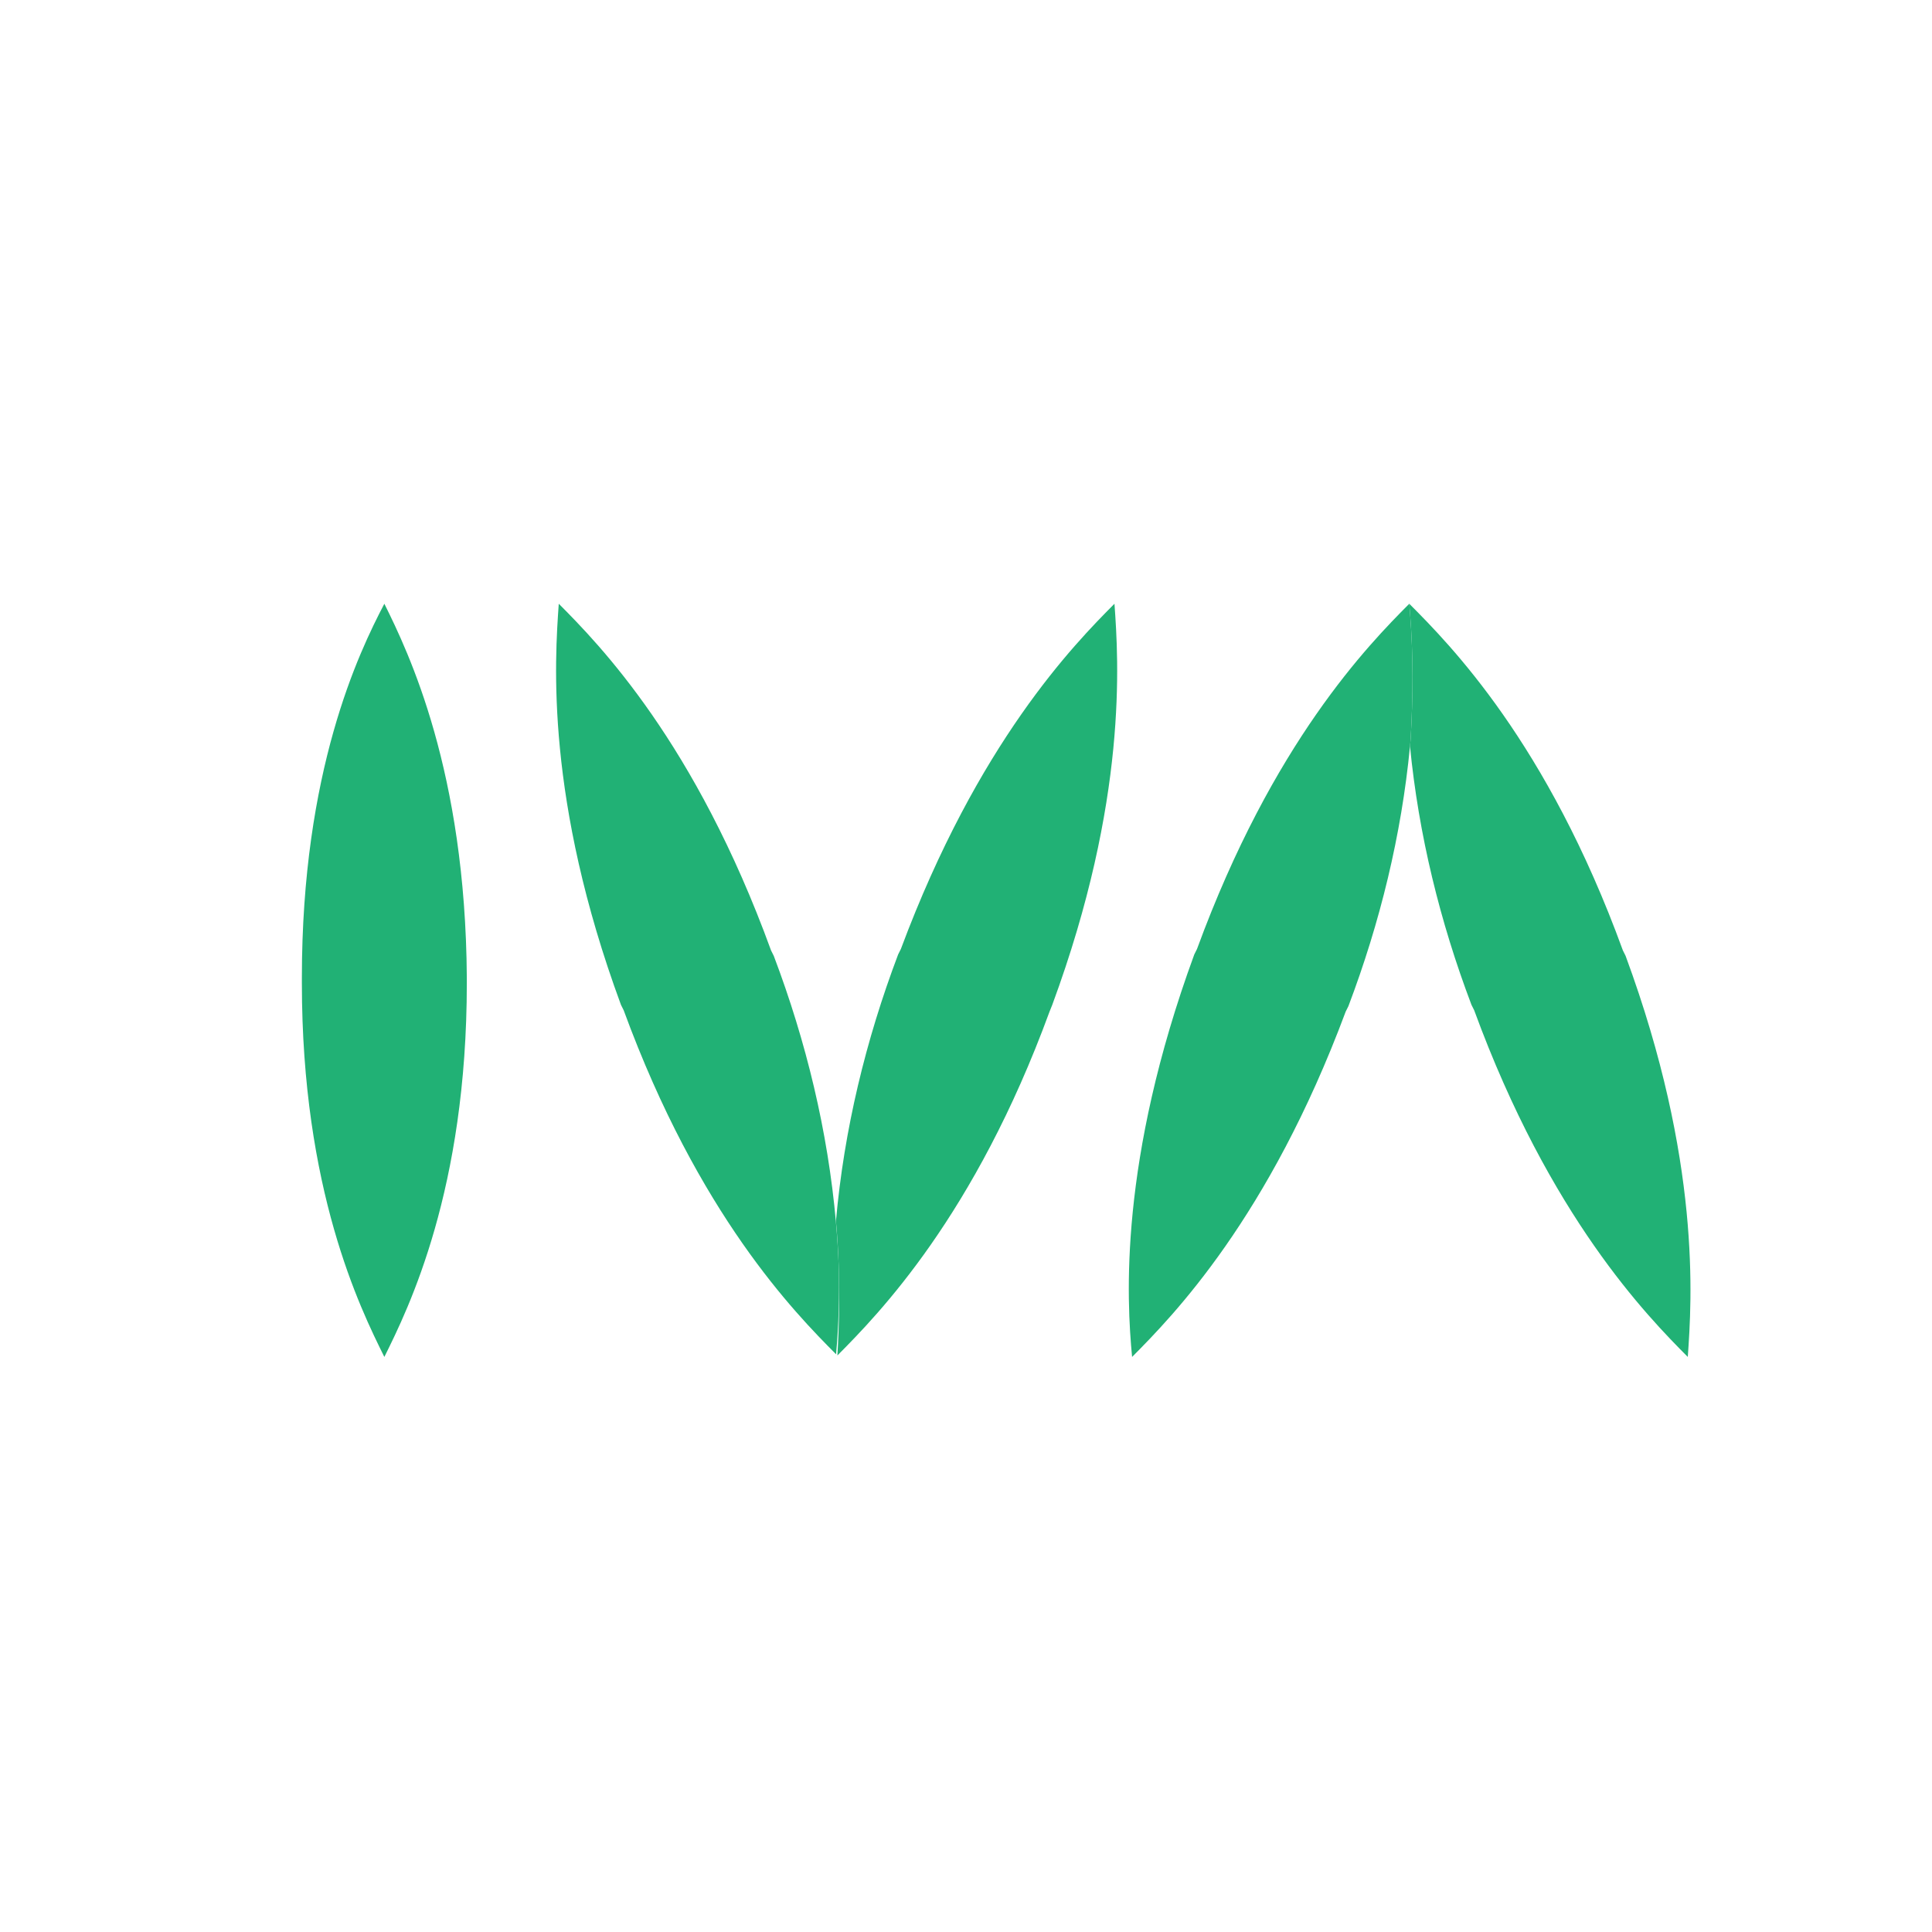 <?xml version="1.0" encoding="UTF-8"?> <svg xmlns="http://www.w3.org/2000/svg" width="32" height="32" viewBox="0 0 32 32" fill="none"><g clip-path="url(#clip0_2371_4904)"><path d="M13.848 22.431C13.892 21.94 13.906 21.449 13.891 20.958C13.882 20.72 13.867 20.483 13.846 20.245C13.712 18.737 13.353 17.251 12.816 15.832L12.771 15.742C11.517 12.297 9.927 10.675 9.255 10C9.188 10.946 9.031 13.242 10.285 16.643L10.33 16.733C11.572 20.121 13.164 21.744 13.848 22.431Z" fill="#21B175"></path><path d="M17.429 16.643C18.683 13.242 18.527 10.946 18.459 10C17.788 10.675 16.198 12.297 14.921 15.719L14.876 15.809C14.339 17.228 13.98 18.714 13.846 20.223C13.868 20.468 13.883 20.713 13.891 20.958C13.908 21.455 13.899 21.953 13.87 22.451C14.555 21.761 16.145 20.138 17.384 16.755L17.429 16.643Z" fill="#21B175"></path><path d="M6.366 22.475C6.769 21.664 7.732 19.705 7.732 16.282V16.192C7.71 12.77 6.769 10.811 6.366 10C5.941 10.811 5 12.77 5 16.192V16.282C5 19.705 5.963 21.664 6.366 22.475Z" fill="#21B175"></path><path d="M27.955 22.475C28.022 21.529 28.179 19.232 26.925 15.832L26.88 15.742C25.626 12.297 24.014 10.675 23.342 10C23.347 10.058 23.352 10.116 23.356 10.174C23.409 10.859 23.405 11.546 23.364 12.252C23.361 12.288 23.358 12.324 23.354 12.361C23.497 13.824 23.85 15.265 24.372 16.643L24.417 16.733C25.671 20.155 27.283 21.799 27.955 22.475Z" fill="#21B175"></path><path d="M18.751 22.475C19.423 21.799 21.013 20.178 22.289 16.755L22.334 16.665C22.858 15.281 23.212 13.832 23.354 12.361C23.358 12.324 23.361 12.288 23.364 12.252C23.405 11.546 23.409 10.859 23.356 10.174C23.352 10.116 23.347 10.058 23.342 10C22.67 10.675 21.08 12.297 19.826 15.719L19.781 15.809C18.527 19.232 18.661 21.529 18.751 22.475Z" fill="#21B175"></path></g><defs><clipPath id="clip0_2371_4904"><rect width="23" height="12.55" fill="white" transform="translate(5 10)"></rect></clipPath></defs></svg> 